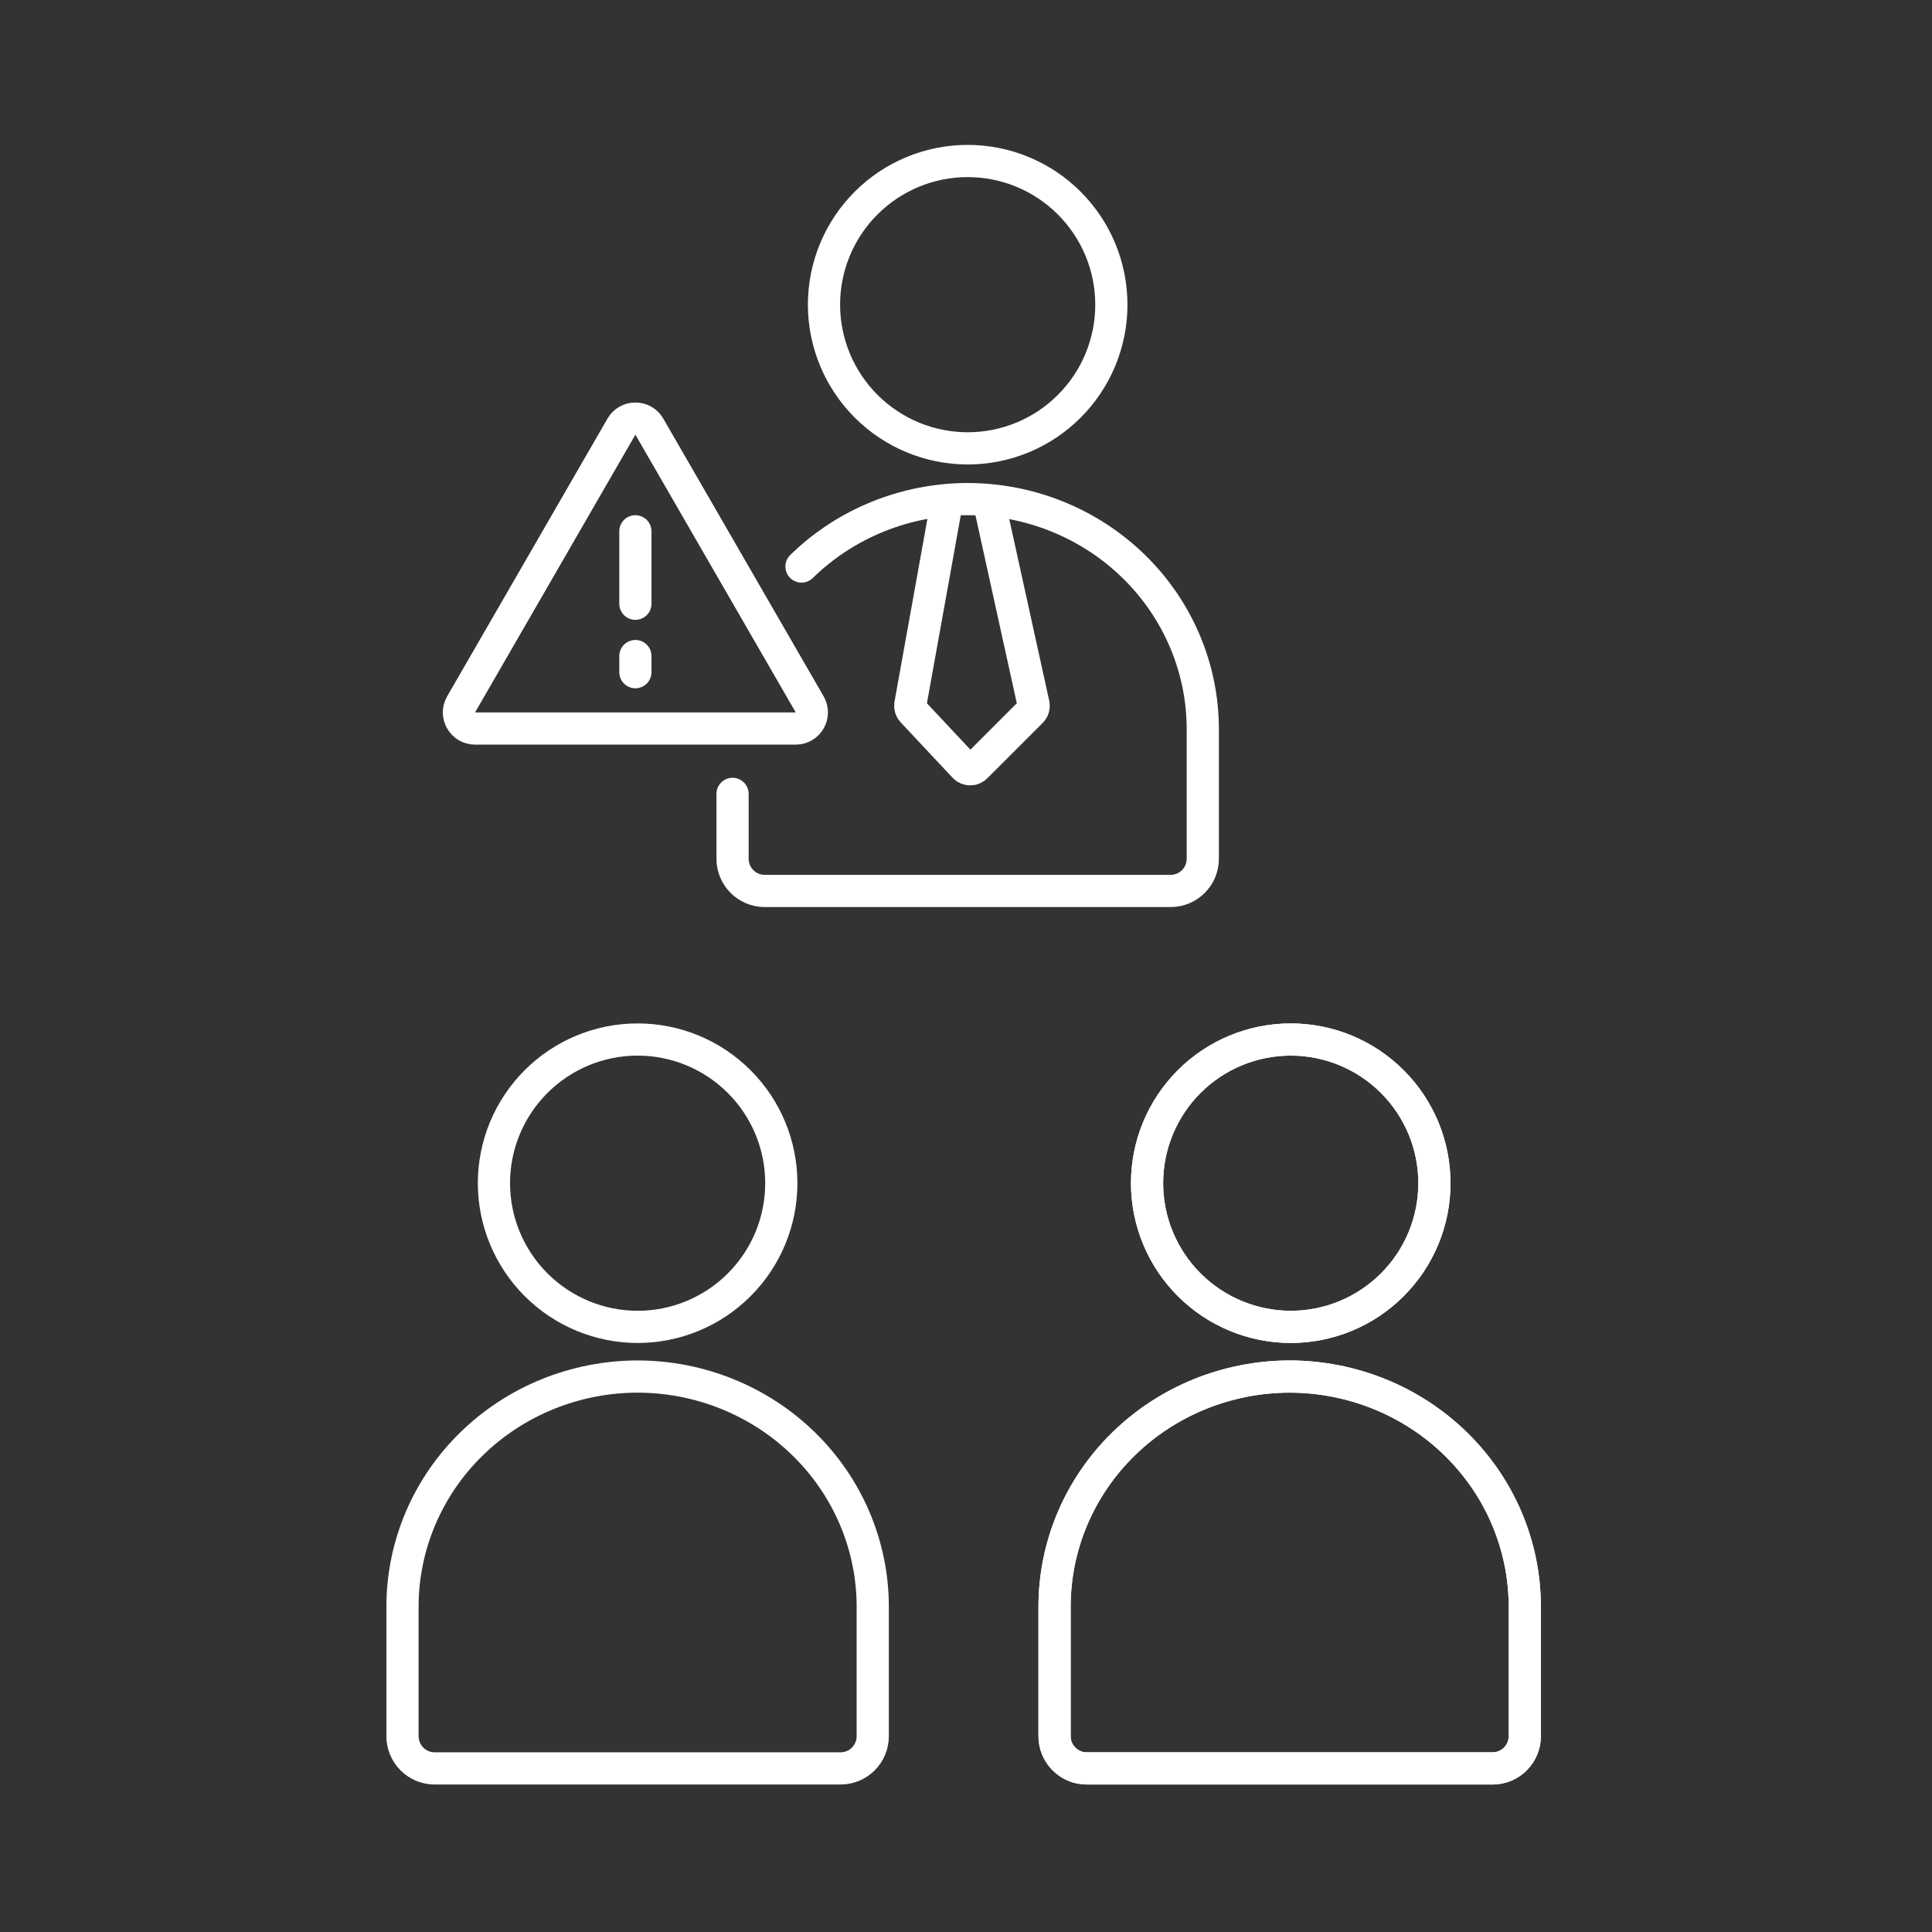 <svg width="240" height="240" viewBox="0 0 240 240" fill="none" xmlns="http://www.w3.org/2000/svg">
<rect x="0" y="0" width="240" height="240" fill="#333333" stroke="none"/>
<path d="M102.359 37.849C102.359 33.115 104.237 28.576 107.588 25.23C110.935 21.879 115.473 20 120.208 20C124.942 20 129.48 21.879 132.827 25.23C136.178 28.576 138.057 33.114 138.057 37.849C138.057 42.584 136.178 47.122 132.827 50.468C129.48 53.82 124.942 55.698 120.208 55.698C115.478 55.694 110.939 53.811 107.593 50.464C104.246 47.117 102.363 42.579 102.359 37.849Z" stroke="white" stroke-width="4"/>
<path d="M61.358 146.981C61.358 142.247 63.237 137.709 66.588 134.362C69.935 131.011 74.473 129.132 79.208 129.132C83.942 129.132 88.48 131.011 91.827 134.362C95.178 137.708 97.057 142.247 97.057 146.981C97.057 151.716 95.178 156.254 91.827 159.6C88.48 162.952 83.942 164.83 79.208 164.83C74.478 164.826 69.939 162.943 66.593 159.596C63.246 156.249 61.363 151.711 61.358 146.981Z" stroke="white" stroke-width="4"/>
<path d="M99.849 179.376C94.377 174.021 86.952 171.009 79.208 171C71.463 171.009 64.038 174.021 58.566 179.376C53.09 184.726 50.009 191.986 50 199.558V215.679C50 217.888 51.791 219.679 54 219.679H104.415C106.624 219.679 108.415 217.888 108.415 215.679V199.558C108.406 191.986 105.326 184.726 99.849 179.376Z" stroke="white" stroke-width="4"/>
<path d="M142.491 146.981C142.491 142.247 144.369 137.709 147.72 134.362C151.067 131.011 155.605 129.132 160.34 129.132C165.074 129.132 169.612 131.011 172.959 134.362C176.31 137.708 178.189 142.247 178.189 146.981C178.189 151.716 176.31 156.254 172.959 159.6C169.612 162.952 165.074 164.83 160.34 164.83C155.61 164.826 151.072 162.943 147.725 159.596C144.378 156.249 142.495 151.711 142.491 146.981Z" stroke="white" stroke-width="4"/>
<path d="M180.849 179.376C175.377 174.021 167.952 171.009 160.208 171C152.463 171.009 145.038 174.021 139.566 179.376C134.09 184.726 131.009 191.986 131 199.558V215.679C131 217.888 132.791 219.679 135 219.679H185.415C187.624 219.679 189.415 217.888 189.415 215.679V199.558C189.406 191.986 186.326 184.726 180.849 179.376Z" stroke="white" stroke-width="4"/>
<path d="M142.491 146.981C142.491 142.247 144.369 137.709 147.72 134.362C151.067 131.011 155.605 129.132 160.34 129.132C165.074 129.132 169.612 131.011 172.959 134.362C176.31 137.708 178.189 142.247 178.189 146.981C178.189 151.716 176.31 156.254 172.959 159.6C169.612 162.952 165.074 164.83 160.34 164.83C155.61 164.826 151.072 162.943 147.725 159.596C144.378 156.249 142.495 151.711 142.491 146.981Z" stroke="white" stroke-width="4"/>
<path d="M180.849 179.376C175.377 174.021 167.952 171.009 160.208 171C152.463 171.009 145.038 174.021 139.566 179.376C134.09 184.726 131.009 191.986 131 199.558V215.679C131 217.888 132.791 219.679 135 219.679H185.415C187.624 219.679 189.415 217.888 189.415 215.679V199.558C189.406 191.986 186.326 184.726 180.849 179.376Z" stroke="white" stroke-width="4"/>
<path d="M99.566 70.376C105.038 65.021 112.463 62.009 120.208 62C127.952 62.009 135.377 65.021 140.849 70.376C146.326 75.726 149.406 82.986 149.415 90.558V106.679C149.415 108.888 147.624 110.679 145.415 110.679H120.208H95C92.791 110.679 91 108.888 91 106.679V98.619" stroke="white" stroke-width="4" stroke-linecap="round"/>
<path d="M77.198 53C77.968 51.667 79.893 51.667 80.663 53L100.581 87.5C101.351 88.833 100.389 90.5 98.849 90.5H59.012C57.472 90.5 56.51 88.833 57.28 87.5L77.198 53Z" stroke="white" stroke-width="4"/>
<path d="M78.93 66V75" stroke="white" stroke-width="4" stroke-linecap="round"/>
<path d="M78.93 81.5V83.5" stroke="white" stroke-width="4" stroke-linecap="round"/>
<path d="M117.5 63L113.089 87.505C113.033 87.817 113.127 88.136 113.344 88.367L119.794 95.246C120.18 95.659 120.831 95.669 121.23 95.27L128.113 88.387C128.354 88.146 128.456 87.798 128.382 87.465L123 63" stroke="white" stroke-width="4" stroke-linecap="round"/>
</svg>
